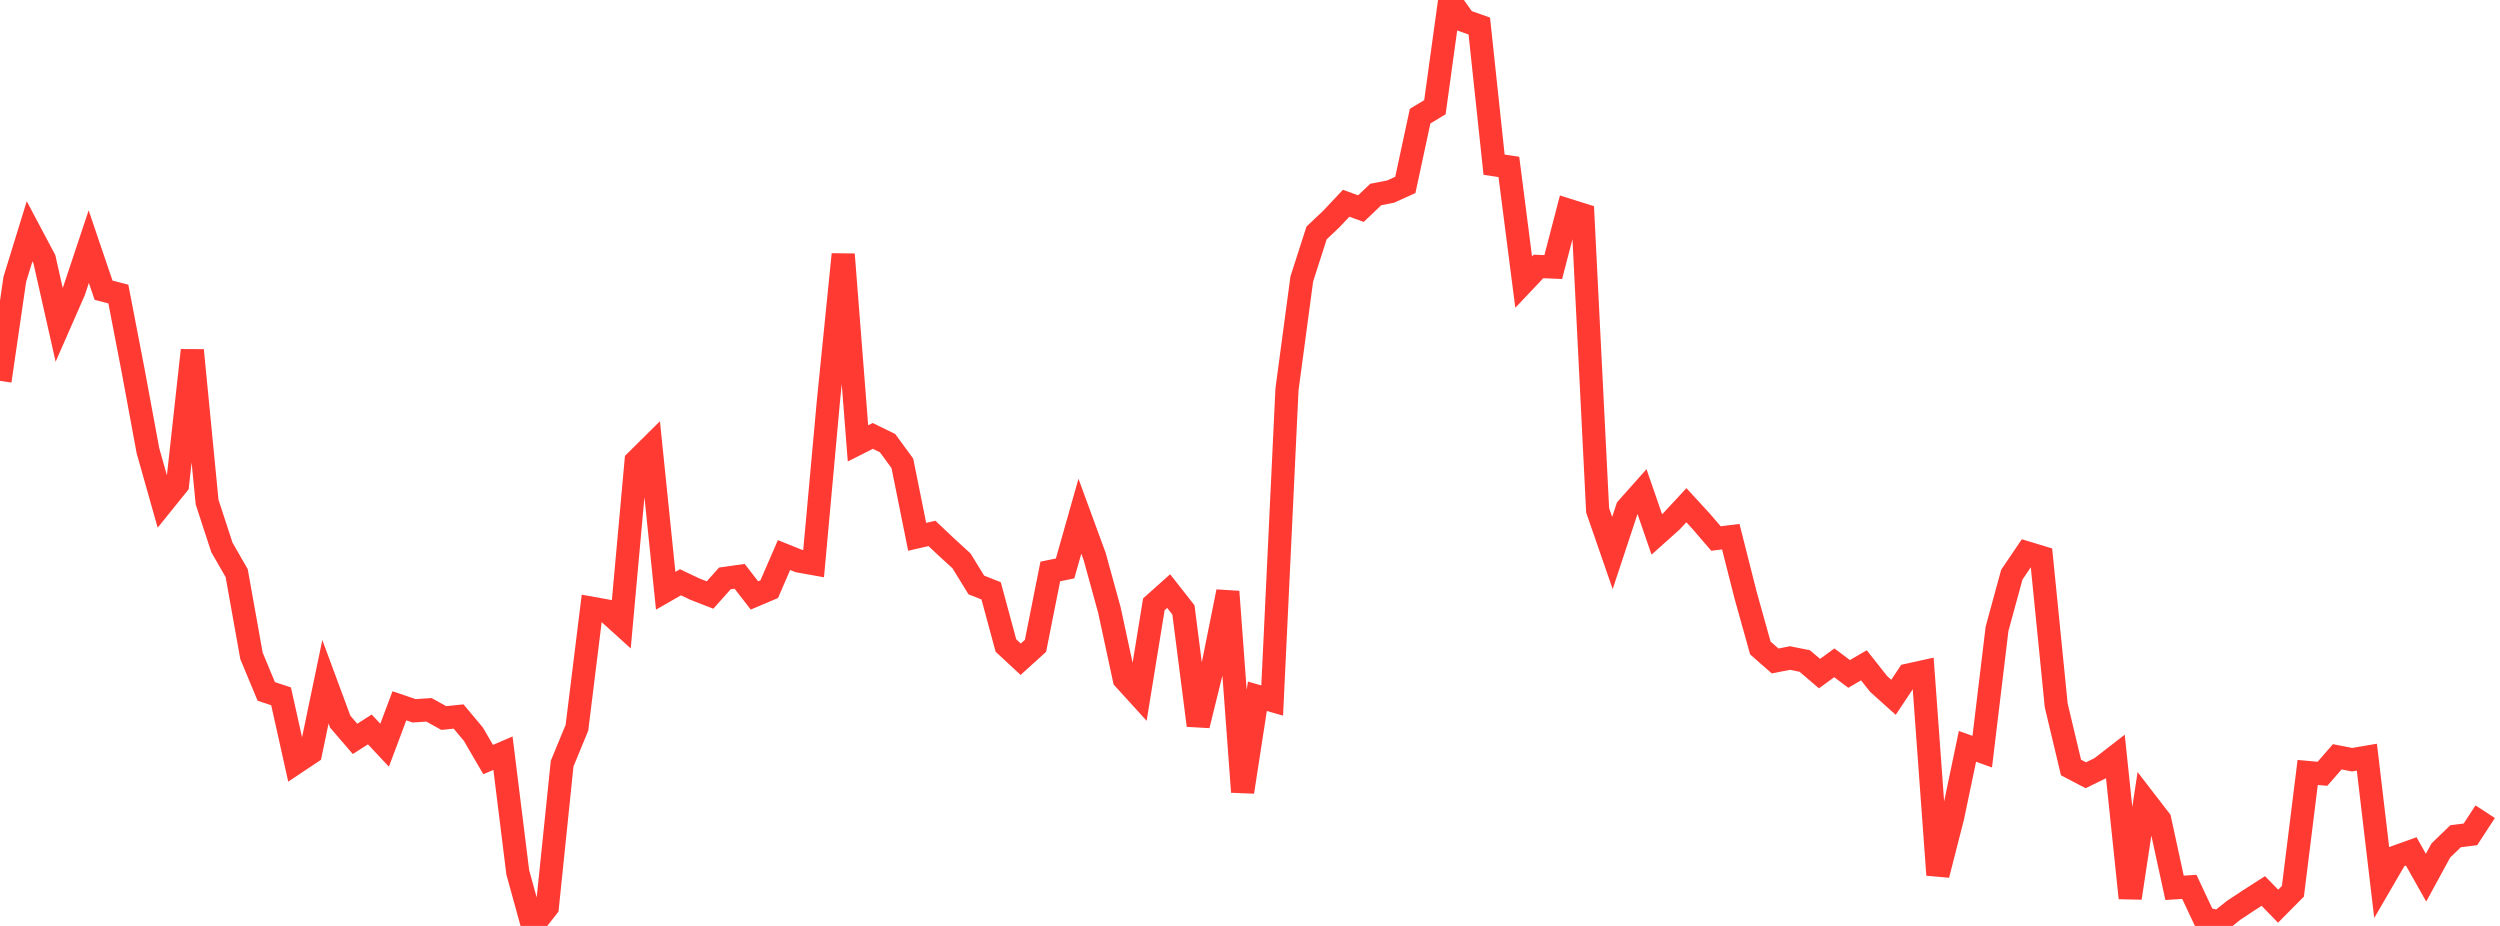 <?xml version="1.0" standalone="no"?>
<!DOCTYPE svg PUBLIC "-//W3C//DTD SVG 1.1//EN" "http://www.w3.org/Graphics/SVG/1.1/DTD/svg11.dtd">

<svg width="135" height="50" viewBox="0 0 135 50" preserveAspectRatio="none" 
  xmlns="http://www.w3.org/2000/svg"
  xmlns:xlink="http://www.w3.org/1999/xlink">


<polyline points="0.0, 20.568 0.799, 15.084 1.598, 12.49 2.396, 13.995 3.195, 17.541 3.994, 15.718 4.793, 13.319 5.592, 15.671 6.391, 15.879 7.189, 20.015 7.988, 24.335 8.787, 27.162 9.586, 26.172 10.385, 18.915 11.183, 27.112 11.982, 29.558 12.781, 30.949 13.58, 35.417 14.379, 37.336 15.178, 37.602 15.976, 41.183 16.775, 40.65 17.574, 36.814 18.373, 38.971 19.172, 39.9 19.97, 39.39 20.769, 40.241 21.568, 38.113 22.367, 38.384 23.166, 38.331 23.964, 38.774 24.763, 38.691 25.562, 39.646 26.361, 41.016 27.16, 40.672 27.959, 47.105 28.757, 50.0 29.556, 48.984 30.355, 41.236 31.154, 39.3 31.953, 32.844 32.751, 32.988 33.55, 33.711 34.349, 24.9 35.148, 24.109 35.947, 31.901 36.746, 31.443 37.544, 31.822 38.343, 32.132 39.142, 31.235 39.941, 31.121 40.74, 32.154 41.538, 31.815 42.337, 29.973 43.136, 30.295 43.935, 30.438 44.734, 21.662 45.533, 13.735 46.331, 23.942 47.13, 23.539 47.929, 23.93 48.728, 25.021 49.527, 28.988 50.325, 28.804 51.124, 29.558 51.923, 30.289 52.722, 31.589 53.521, 31.905 54.32, 34.858 55.118, 35.599 55.917, 34.874 56.716, 30.858 57.515, 30.696 58.314, 27.876 59.112, 30.051 59.911, 32.957 60.71, 36.666 61.509, 37.545 62.308, 32.633 63.107, 31.919 63.905, 32.934 64.704, 39.171 65.503, 35.926 66.302, 31.949 67.101, 42.764 67.899, 37.601 68.698, 37.828 69.497, 21.029 70.296, 15.066 71.095, 12.579 71.893, 11.826 72.692, 10.976 73.491, 11.265 74.29, 10.503 75.089, 10.347 75.888, 9.986 76.686, 6.272 77.485, 5.79 78.284, 0.0 79.083, 1.123 79.882, 1.407 80.68, 8.894 81.479, 9.013 82.278, 15.233 83.077, 14.388 83.876, 14.421 84.675, 11.349 85.473, 11.599 86.272, 27.556 87.071, 29.863 87.87, 27.446 88.669, 26.547 89.467, 28.858 90.266, 28.143 91.065, 27.281 91.864, 28.151 92.663, 29.08 93.462, 28.981 94.26, 32.132 95.059, 34.991 95.858, 35.693 96.657, 35.533 97.456, 35.694 98.254, 36.374 99.053, 35.792 99.852, 36.392 100.651, 35.926 101.45, 36.938 102.249, 37.654 103.047, 36.454 103.846, 36.278 104.645, 47.244 105.444, 44.12 106.243, 40.303 107.041, 40.59 107.84, 33.954 108.639, 31.031 109.438, 29.851 110.237, 30.093 111.036, 38.093 111.834, 41.444 112.633, 41.863 113.432, 41.474 114.231, 40.855 115.03, 48.492 115.828, 43.231 116.627, 44.267 117.426, 47.942 118.225, 47.891 119.024, 49.595 119.822, 49.793 120.621, 49.154 121.42, 48.626 122.219, 48.113 123.018, 48.935 123.817, 48.129 124.615, 41.713 125.414, 41.784 126.213, 40.867 127.012, 41.024 127.811, 40.887 128.609, 47.639 129.408, 46.263 130.207, 45.976 131.006, 47.395 131.805, 45.926 132.604, 45.155 133.402, 45.056 134.201, 43.832" fill="none" stroke="#ff3a33" stroke-width="1.25"/>

</svg>